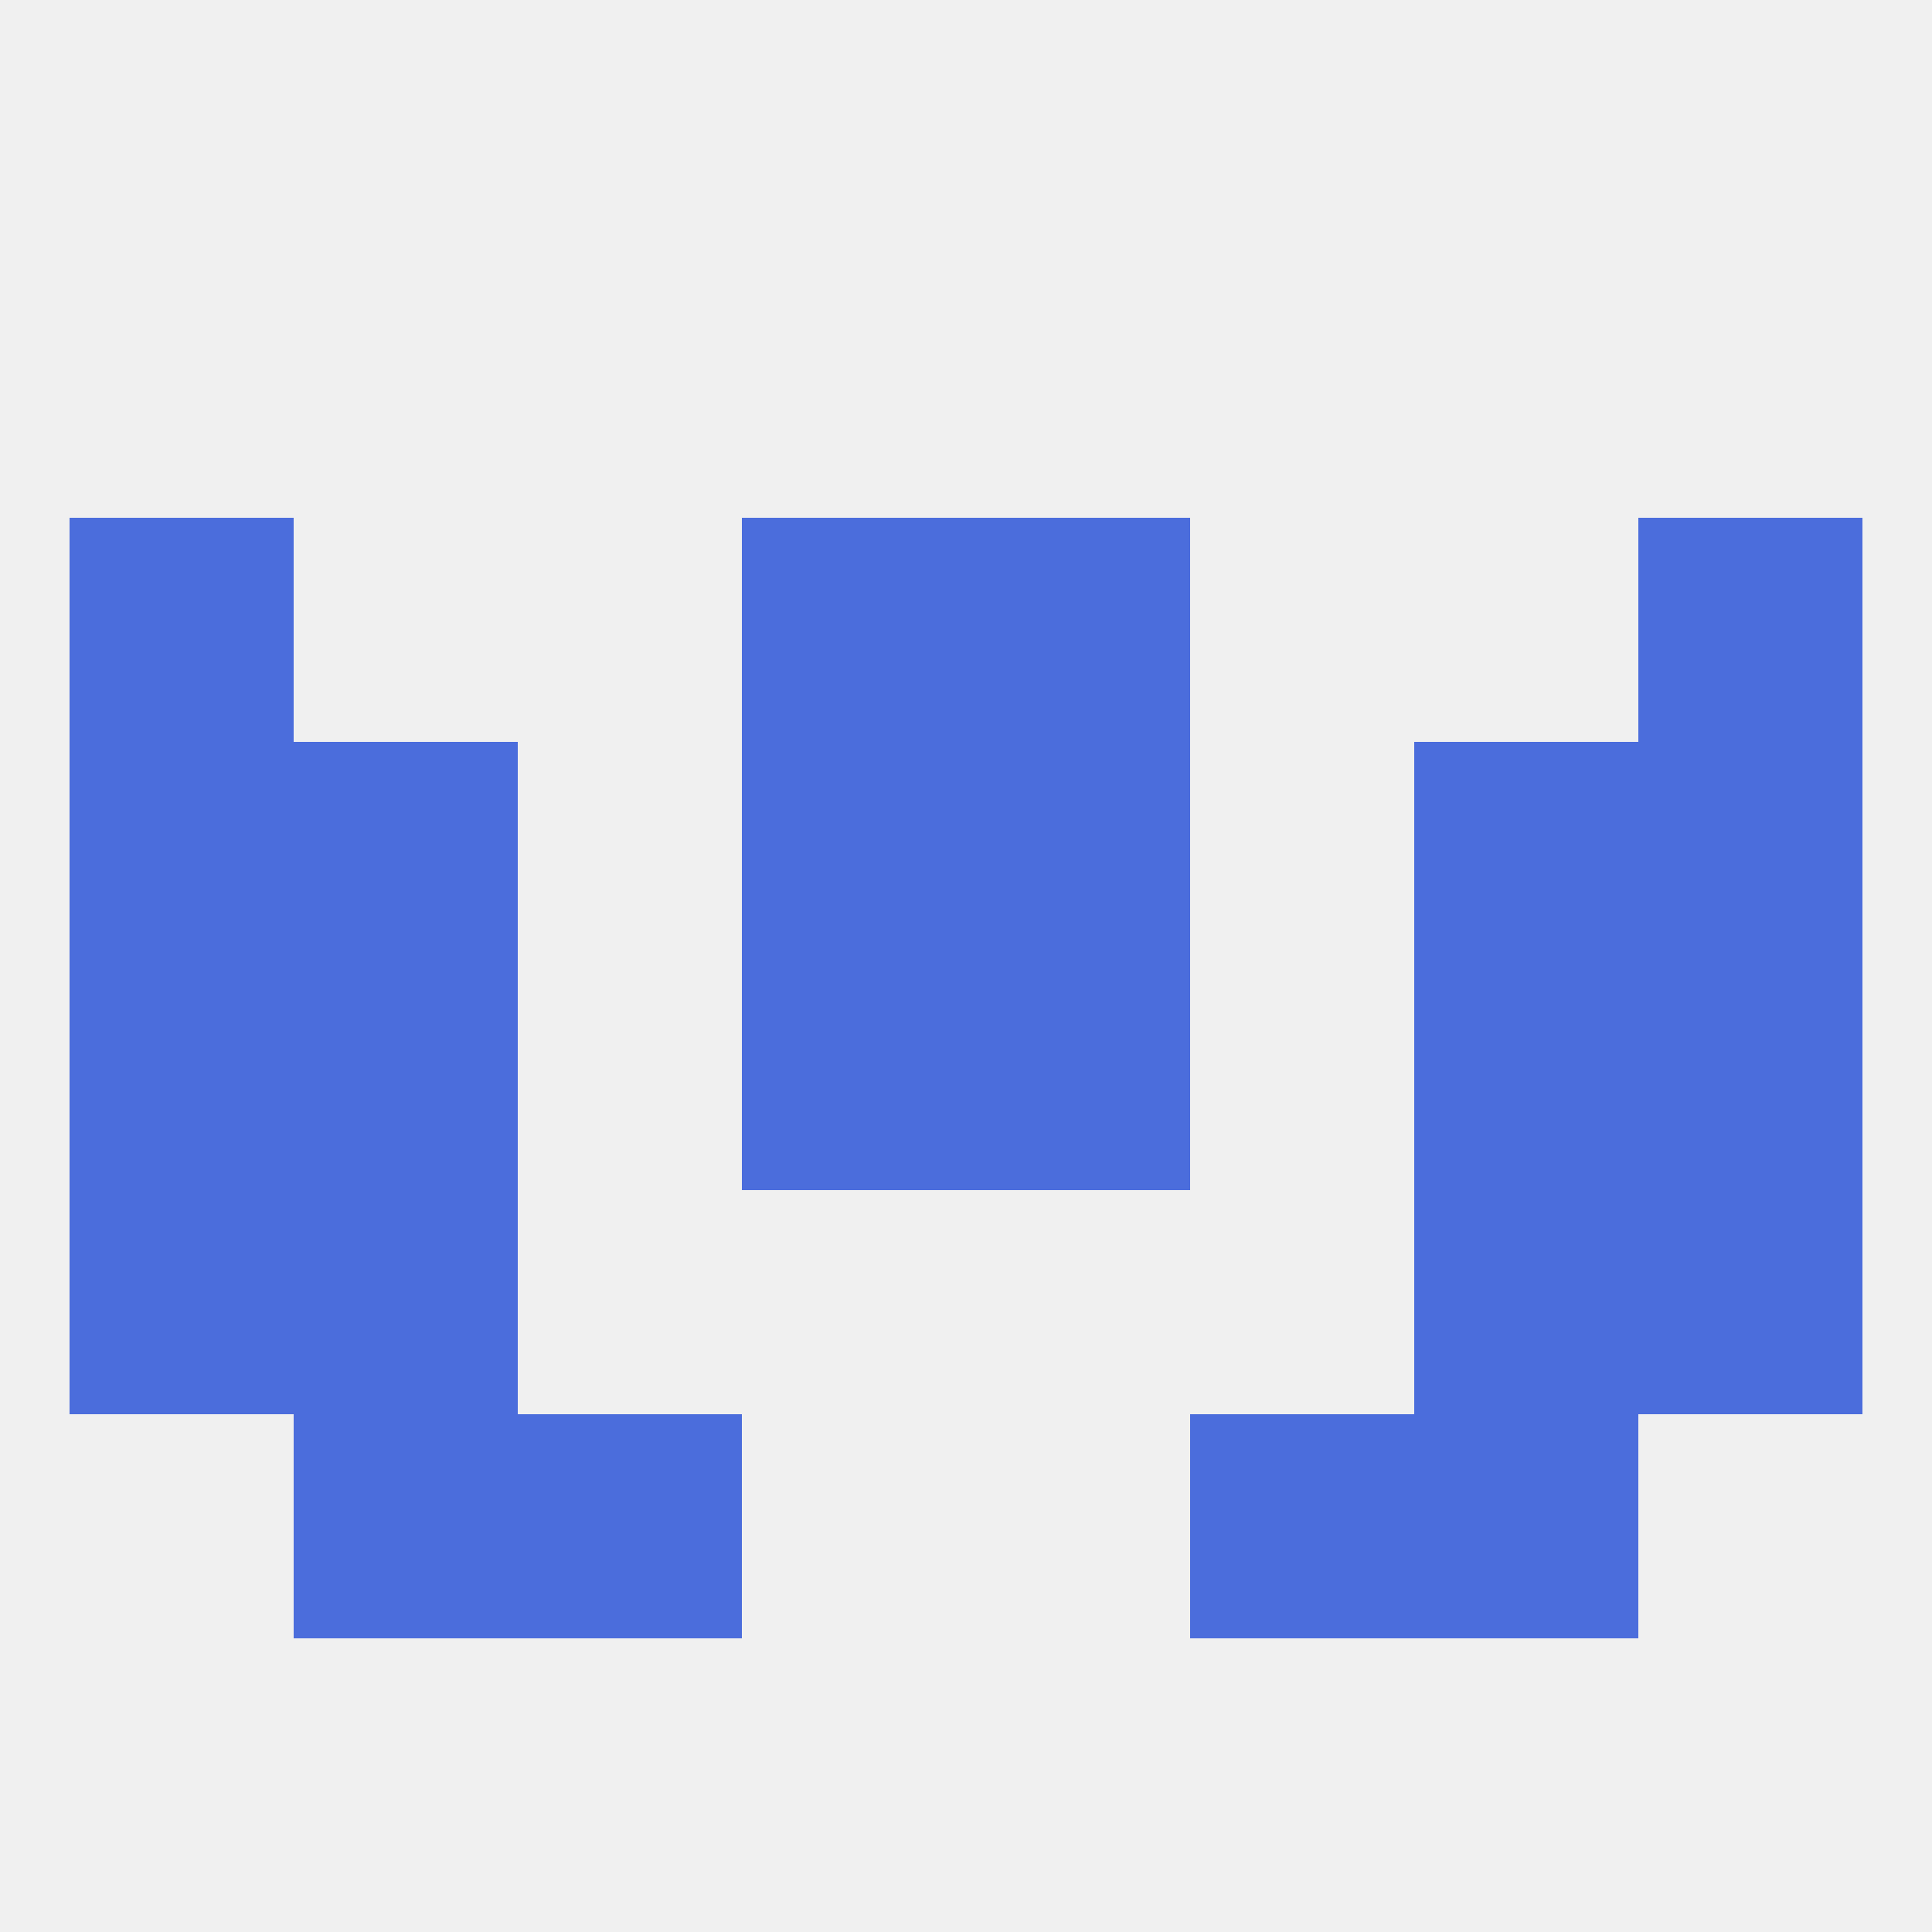 
<!--   <?xml version="1.0"?> -->
<svg version="1.1" baseprofile="full" xmlns="http://www.w3.org/2000/svg" xmlns:xlink="http://www.w3.org/1999/xlink" xmlns:ev="http://www.w3.org/2001/xml-events" width="250" height="250" viewBox="0 0 250 250" >
	<rect width="100%" height="100%" fill="rgba(240,240,240,255)"/>

	<rect x="96" y="67" width="29" height="29" fill="rgba(75,109,220,255)"/>
	<rect x="125" y="67" width="29" height="29" fill="rgba(75,109,220,255)"/>
	<rect x="9" y="67" width="29" height="29" fill="rgba(75,109,220,255)"/>
	<rect x="212" y="67" width="29" height="29" fill="rgba(75,109,220,255)"/>
	<rect x="38" y="154" width="29" height="29" fill="rgba(75,109,220,255)"/>
	<rect x="183" y="154" width="29" height="29" fill="rgba(75,109,220,255)"/>
	<rect x="9" y="154" width="29" height="29" fill="rgba(75,109,220,255)"/>
	<rect x="212" y="154" width="29" height="29" fill="rgba(75,109,220,255)"/>
	<rect x="183" y="183" width="29" height="29" fill="rgba(75,109,220,255)"/>
	<rect x="67" y="183" width="29" height="29" fill="rgba(75,109,220,255)"/>
	<rect x="154" y="183" width="29" height="29" fill="rgba(75,109,220,255)"/>
	<rect x="38" y="183" width="29" height="29" fill="rgba(75,109,220,255)"/>
	<rect x="212" y="125" width="29" height="29" fill="rgba(75,109,220,255)"/>
	<rect x="96" y="125" width="29" height="29" fill="rgba(75,109,220,255)"/>
	<rect x="125" y="125" width="29" height="29" fill="rgba(75,109,220,255)"/>
	<rect x="38" y="125" width="29" height="29" fill="rgba(75,109,220,255)"/>
	<rect x="183" y="125" width="29" height="29" fill="rgba(75,109,220,255)"/>
	<rect x="9" y="125" width="29" height="29" fill="rgba(75,109,220,255)"/>
	<rect x="9" y="96" width="29" height="29" fill="rgba(75,109,220,255)"/>
	<rect x="212" y="96" width="29" height="29" fill="rgba(75,109,220,255)"/>
	<rect x="96" y="96" width="29" height="29" fill="rgba(75,109,220,255)"/>
	<rect x="125" y="96" width="29" height="29" fill="rgba(75,109,220,255)"/>
	<rect x="38" y="96" width="29" height="29" fill="rgba(75,109,220,255)"/>
	<rect x="183" y="96" width="29" height="29" fill="rgba(75,109,220,255)"/>
</svg>